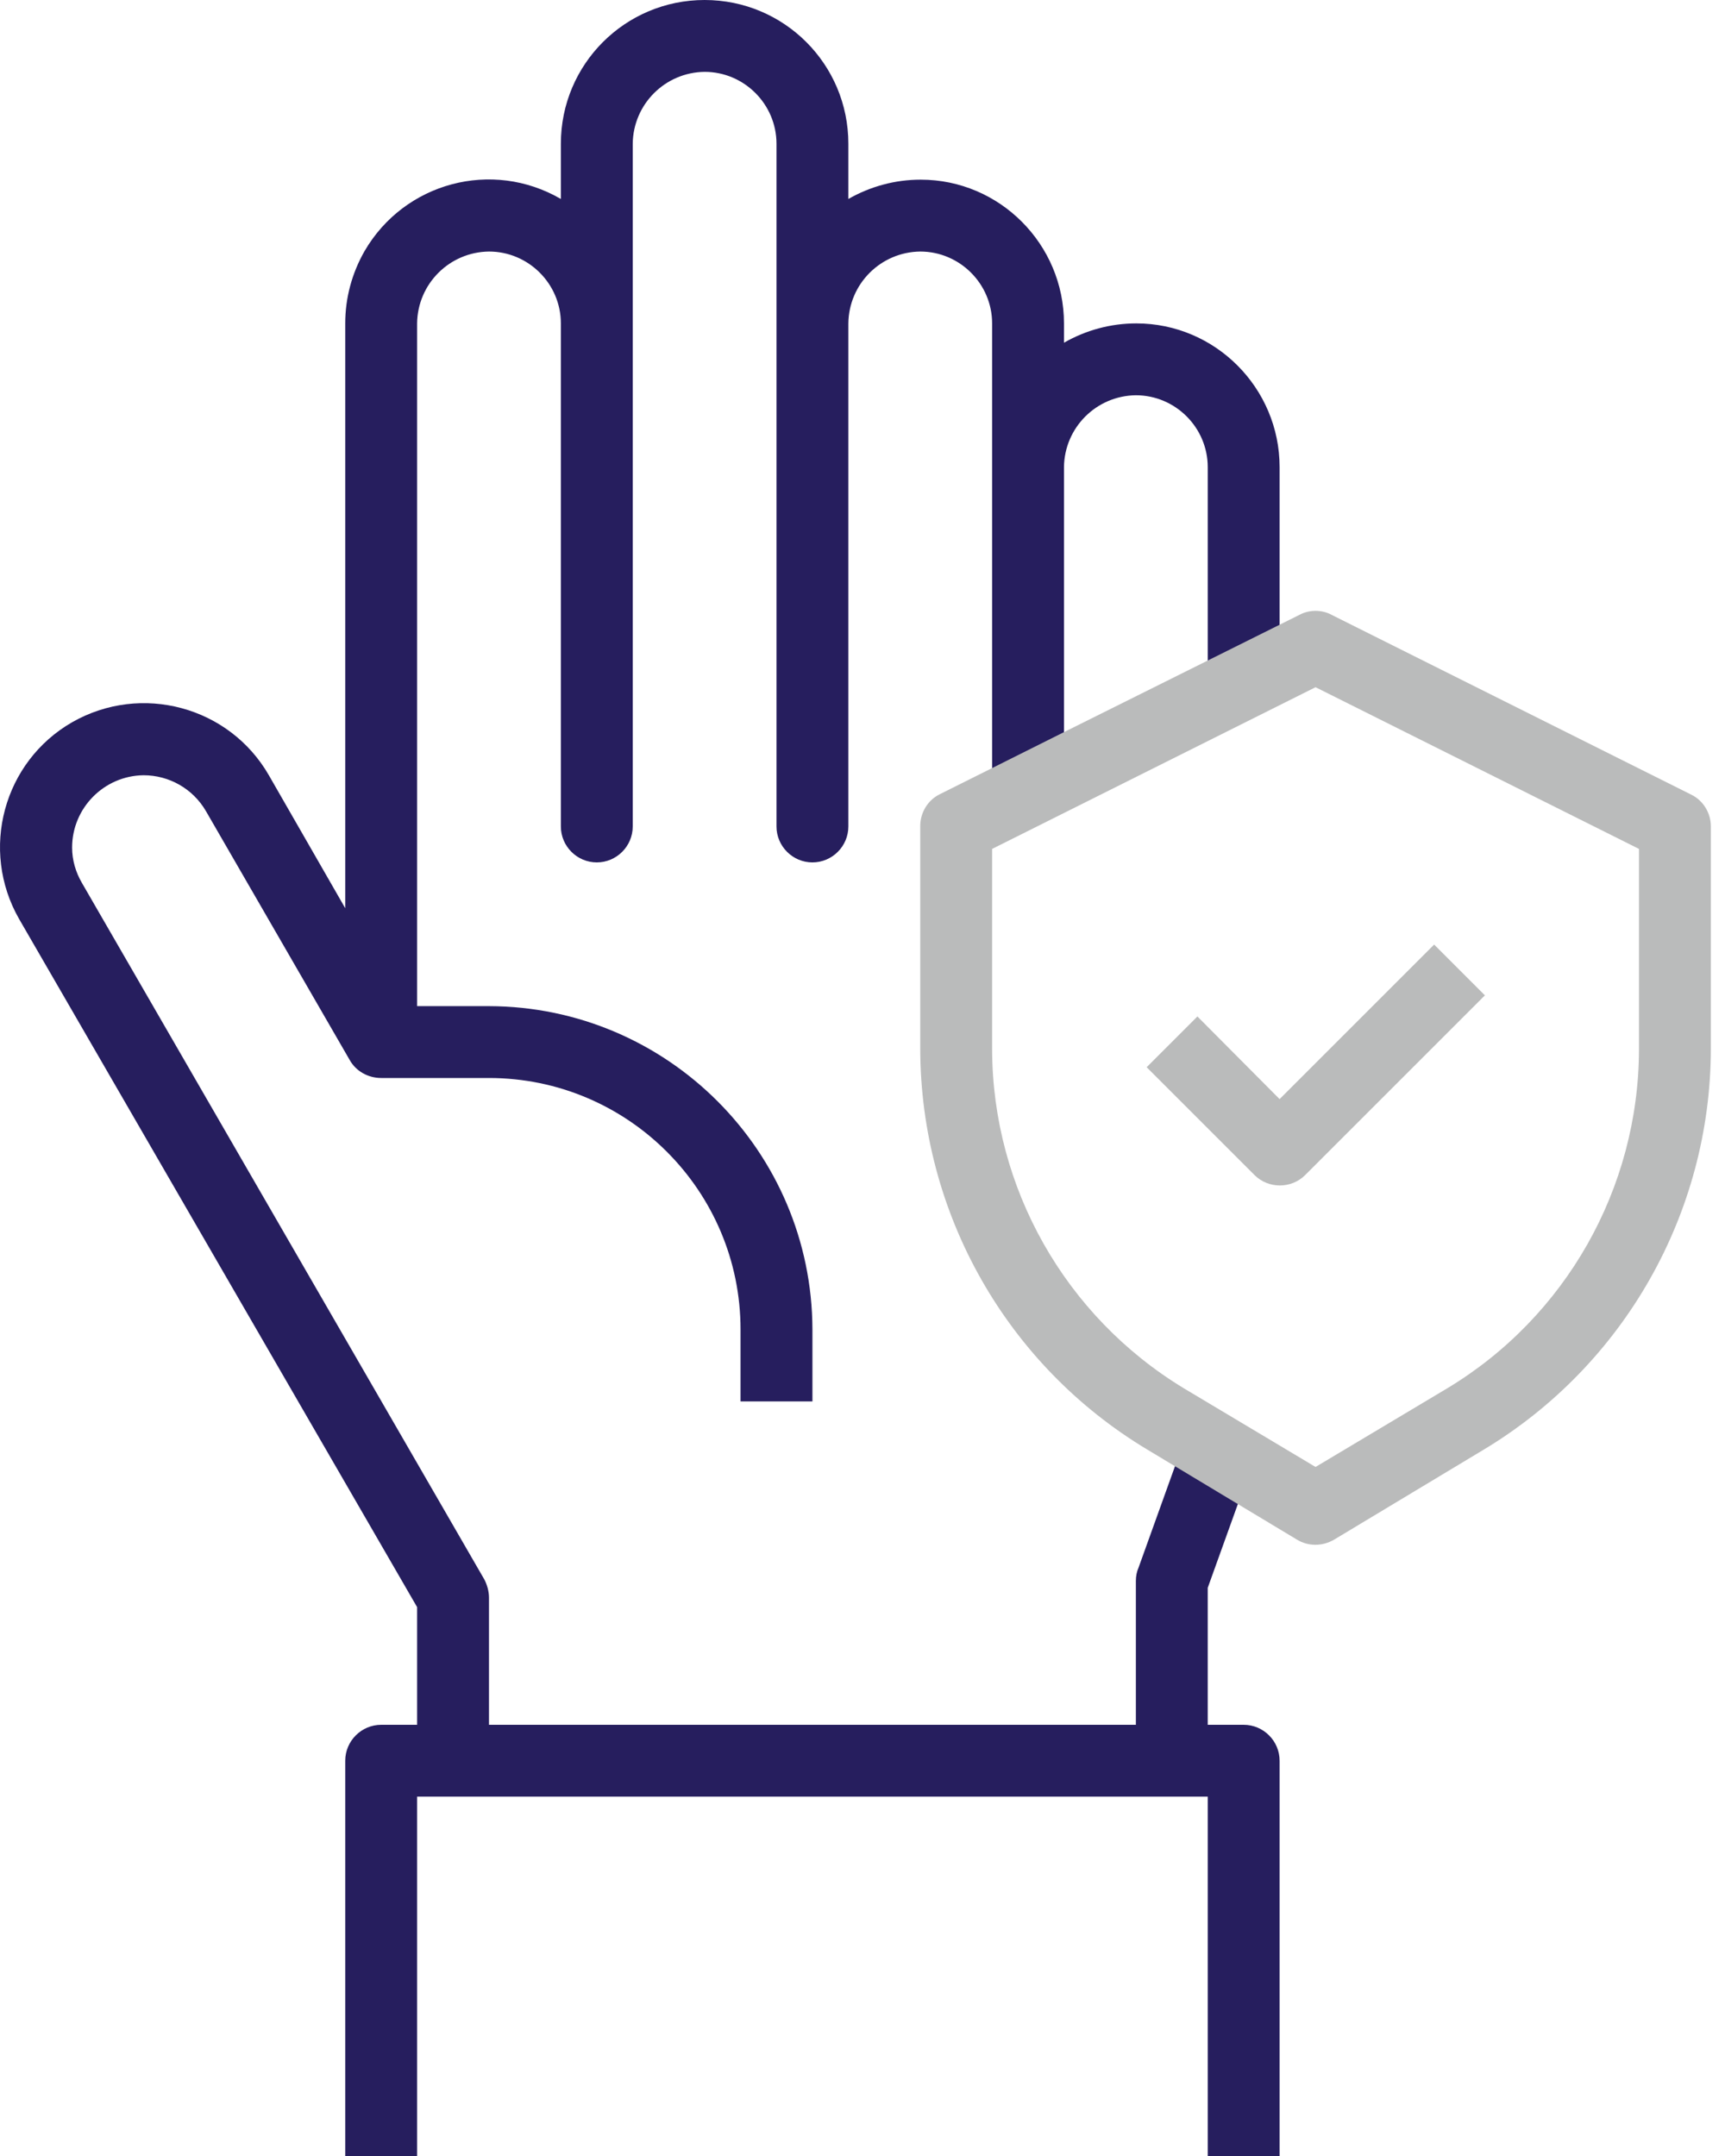 <?xml version="1.0" encoding="UTF-8"?> <svg xmlns="http://www.w3.org/2000/svg" width="80" height="100" viewBox="0 0 80 100" fill="none"><g id="Icon"><g id="Hand-Washing_Hand-Hygiene-Clean-Safe"><path id="Vector" d="M49.344 35.333V21.667C49.365 19.833 50.844 18.354 52.678 18.333C54.511 18.333 56.011 19.833 56.011 21.667V31.562H59.344V21.667C59.344 18 56.365 15 52.699 15C51.511 15 50.365 15.312 49.344 15.896V15C49.344 11.333 46.365 8.333 42.699 8.333C41.511 8.333 40.365 8.646 39.344 9.229V6.667C39.344 2.979 36.365 0 32.678 0C28.99 0 26.011 2.979 26.011 6.667V9.229C22.824 7.375 18.761 8.458 16.907 11.646C16.324 12.667 16.011 13.812 16.011 15V42.125L12.469 35.958C10.636 32.771 6.553 31.667 3.344 33.5C0.157 35.333 -0.947 39.417 0.886 42.625L19.344 74.542V80H17.678C16.761 80 16.011 80.75 16.011 81.667V100H19.344V83.333H56.011V100H59.344V81.667C59.344 80.75 58.594 80 57.678 80H56.011V73.646L58.199 67.562L55.094 66.333L52.803 72.708C52.719 72.896 52.678 73.104 52.678 73.333V80H22.678V74.104C22.678 73.812 22.594 73.521 22.469 73.271L3.803 40.958C3.511 40.458 3.344 39.896 3.344 39.312C3.344 37.479 4.824 35.979 6.657 35.958C7.844 35.958 8.949 36.583 9.553 37.625L16.219 49.167C16.511 49.688 17.074 50 17.678 50H22.678C29.115 50 34.344 55.229 34.344 61.667V65H37.678V61.667C37.657 53.396 30.949 46.688 22.678 46.667H19.344V15C19.365 13.167 20.844 11.688 22.678 11.667C24.511 11.667 26.011 13.167 26.011 15V38.333C26.011 39.25 26.761 40 27.678 40C28.594 40 29.344 39.25 29.344 38.333V6.667C29.365 4.833 30.844 3.354 32.678 3.333C34.511 3.333 36.011 4.833 36.011 6.667V38.333C36.011 39.25 36.761 40 37.678 40C38.594 40 39.344 39.25 39.344 38.333V15C39.365 13.167 40.844 11.688 42.678 11.667C44.511 11.667 46.011 13.167 46.011 15V37L49.344 35.333Z" fill="#261E5E"></path><path id="Vector_2" d="M55.532 47.146L53.178 49.5L58.178 54.5C58.824 55.146 59.886 55.146 60.532 54.5L68.865 46.167L66.511 43.812L59.344 50.979L55.532 47.146Z" fill="#BABBBB"></path></g><path id="Vector_3" d="M78.428 36.854L61.761 28.52C61.303 28.27 60.719 28.27 60.261 28.52L49.344 33.958L46.011 35.625L43.594 36.833C43.032 37.104 42.678 37.687 42.678 38.312V48.666C42.699 56.27 46.678 63.312 53.199 67.229L60.157 71.416C60.678 71.729 61.324 71.729 61.865 71.416L68.824 67.229C75.324 63.312 79.324 56.27 79.344 48.666V38.333C79.344 37.708 78.99 37.125 78.428 36.854ZM76.011 48.687C75.99 55.125 72.615 61.083 67.115 64.395L61.011 68.041L54.907 64.395C49.407 61.062 46.032 55.104 46.011 48.687V39.375L61.011 31.875L76.011 39.375V48.687Z" fill="#BABBBB"></path></g></svg> 